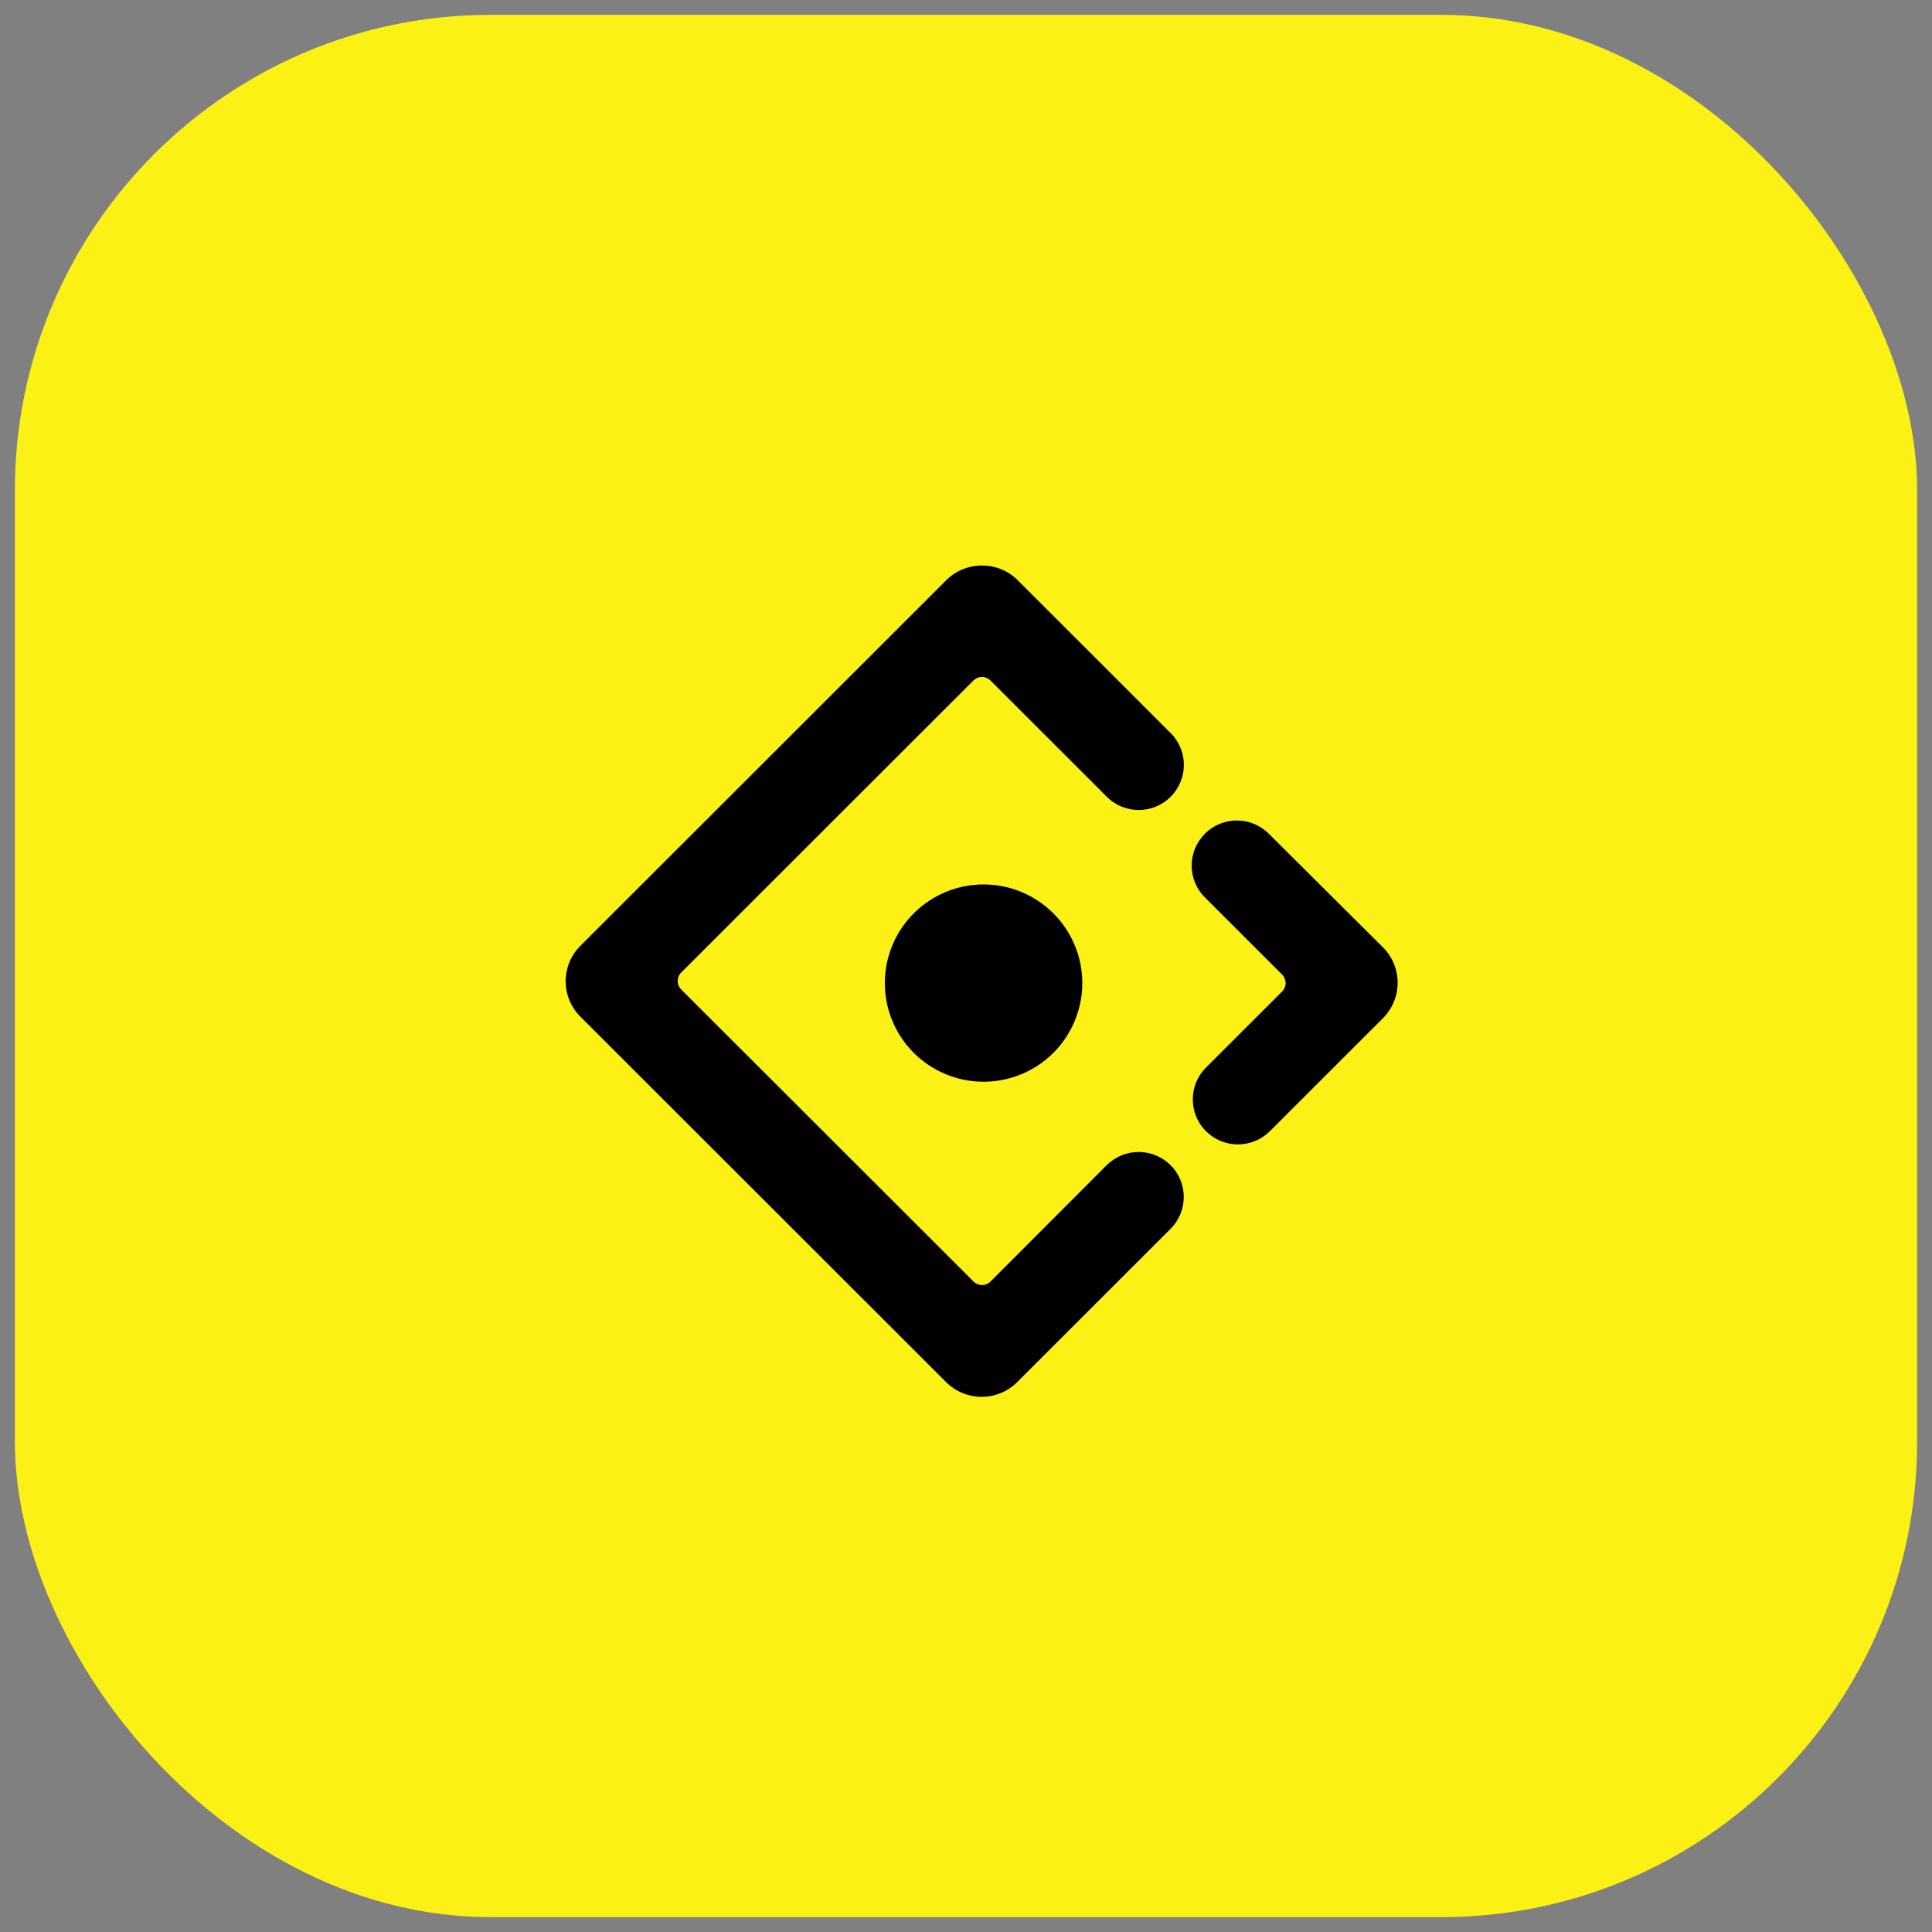 <svg xmlns="http://www.w3.org/2000/svg" width="65" height="65" viewBox="0 0 65 65" fill="none"><rect x="0" y="0" width="65" height="65" fill="#808080" stroke="none"/><rect x="0.5" y="0.5" width="64" height="64" rx="16" fill="#FBF115"></rect><path d="M39.384 26.806C39.978 26.216 39.978 25.253 39.384 24.663L37.2 22.478L37.203 22.481C36.625 21.903 35.631 20.909 34.225 19.506C33.562 18.859 32.491 18.866 31.834 19.522L19.528 31.819C19.371 31.975 19.246 32.161 19.16 32.366C19.075 32.571 19.031 32.791 19.031 33.013C19.031 33.234 19.075 33.454 19.16 33.659C19.246 33.864 19.371 34.05 19.528 34.206L31.831 46.5C32.148 46.817 32.578 46.995 33.026 46.995C33.475 46.995 33.905 46.817 34.222 46.5L39.381 41.344C39.975 40.753 39.975 39.791 39.381 39.2C39.096 38.916 38.71 38.757 38.308 38.757C37.906 38.757 37.52 38.916 37.234 39.2L33.328 43.112C33.166 43.275 32.913 43.275 32.75 43.112L22.922 33.294C22.759 33.131 22.759 32.878 22.922 32.716L32.747 22.897C32.759 22.884 32.775 22.875 32.788 22.863C32.95 22.734 33.175 22.747 33.325 22.897L37.237 26.806C37.831 27.4 38.794 27.4 39.384 26.806ZM29.769 33.075C29.769 33.955 30.119 34.799 30.742 35.422C31.365 36.044 32.21 36.394 33.091 36.394C33.972 36.394 34.816 36.044 35.44 35.422C36.062 34.799 36.413 33.955 36.413 33.075C36.413 32.195 36.062 31.351 35.44 30.728C34.816 30.106 33.972 29.756 33.091 29.756C32.21 29.756 31.365 30.106 30.742 30.728C30.119 31.351 29.769 32.195 29.769 33.075ZM46.525 31.869L42.684 28.047C42.091 27.456 41.128 27.456 40.538 28.05C40.396 28.191 40.284 28.358 40.208 28.541C40.131 28.726 40.092 28.923 40.092 29.122C40.092 29.321 40.131 29.518 40.208 29.702C40.284 29.886 40.396 30.053 40.538 30.194L43.131 32.784C43.294 32.947 43.294 33.2 43.131 33.362L40.575 35.916C40.434 36.056 40.322 36.223 40.245 36.407C40.169 36.591 40.13 36.788 40.13 36.987C40.13 37.187 40.169 37.384 40.245 37.568C40.322 37.752 40.434 37.919 40.575 38.059C40.86 38.343 41.246 38.502 41.648 38.502C42.051 38.502 42.437 38.343 42.722 38.059L46.528 34.256C46.685 34.099 46.809 33.913 46.894 33.708C46.979 33.503 47.023 33.284 47.022 33.062C47.022 32.84 46.978 32.62 46.892 32.416C46.807 32.211 46.682 32.025 46.525 31.869Z" fill="black"></path></svg>